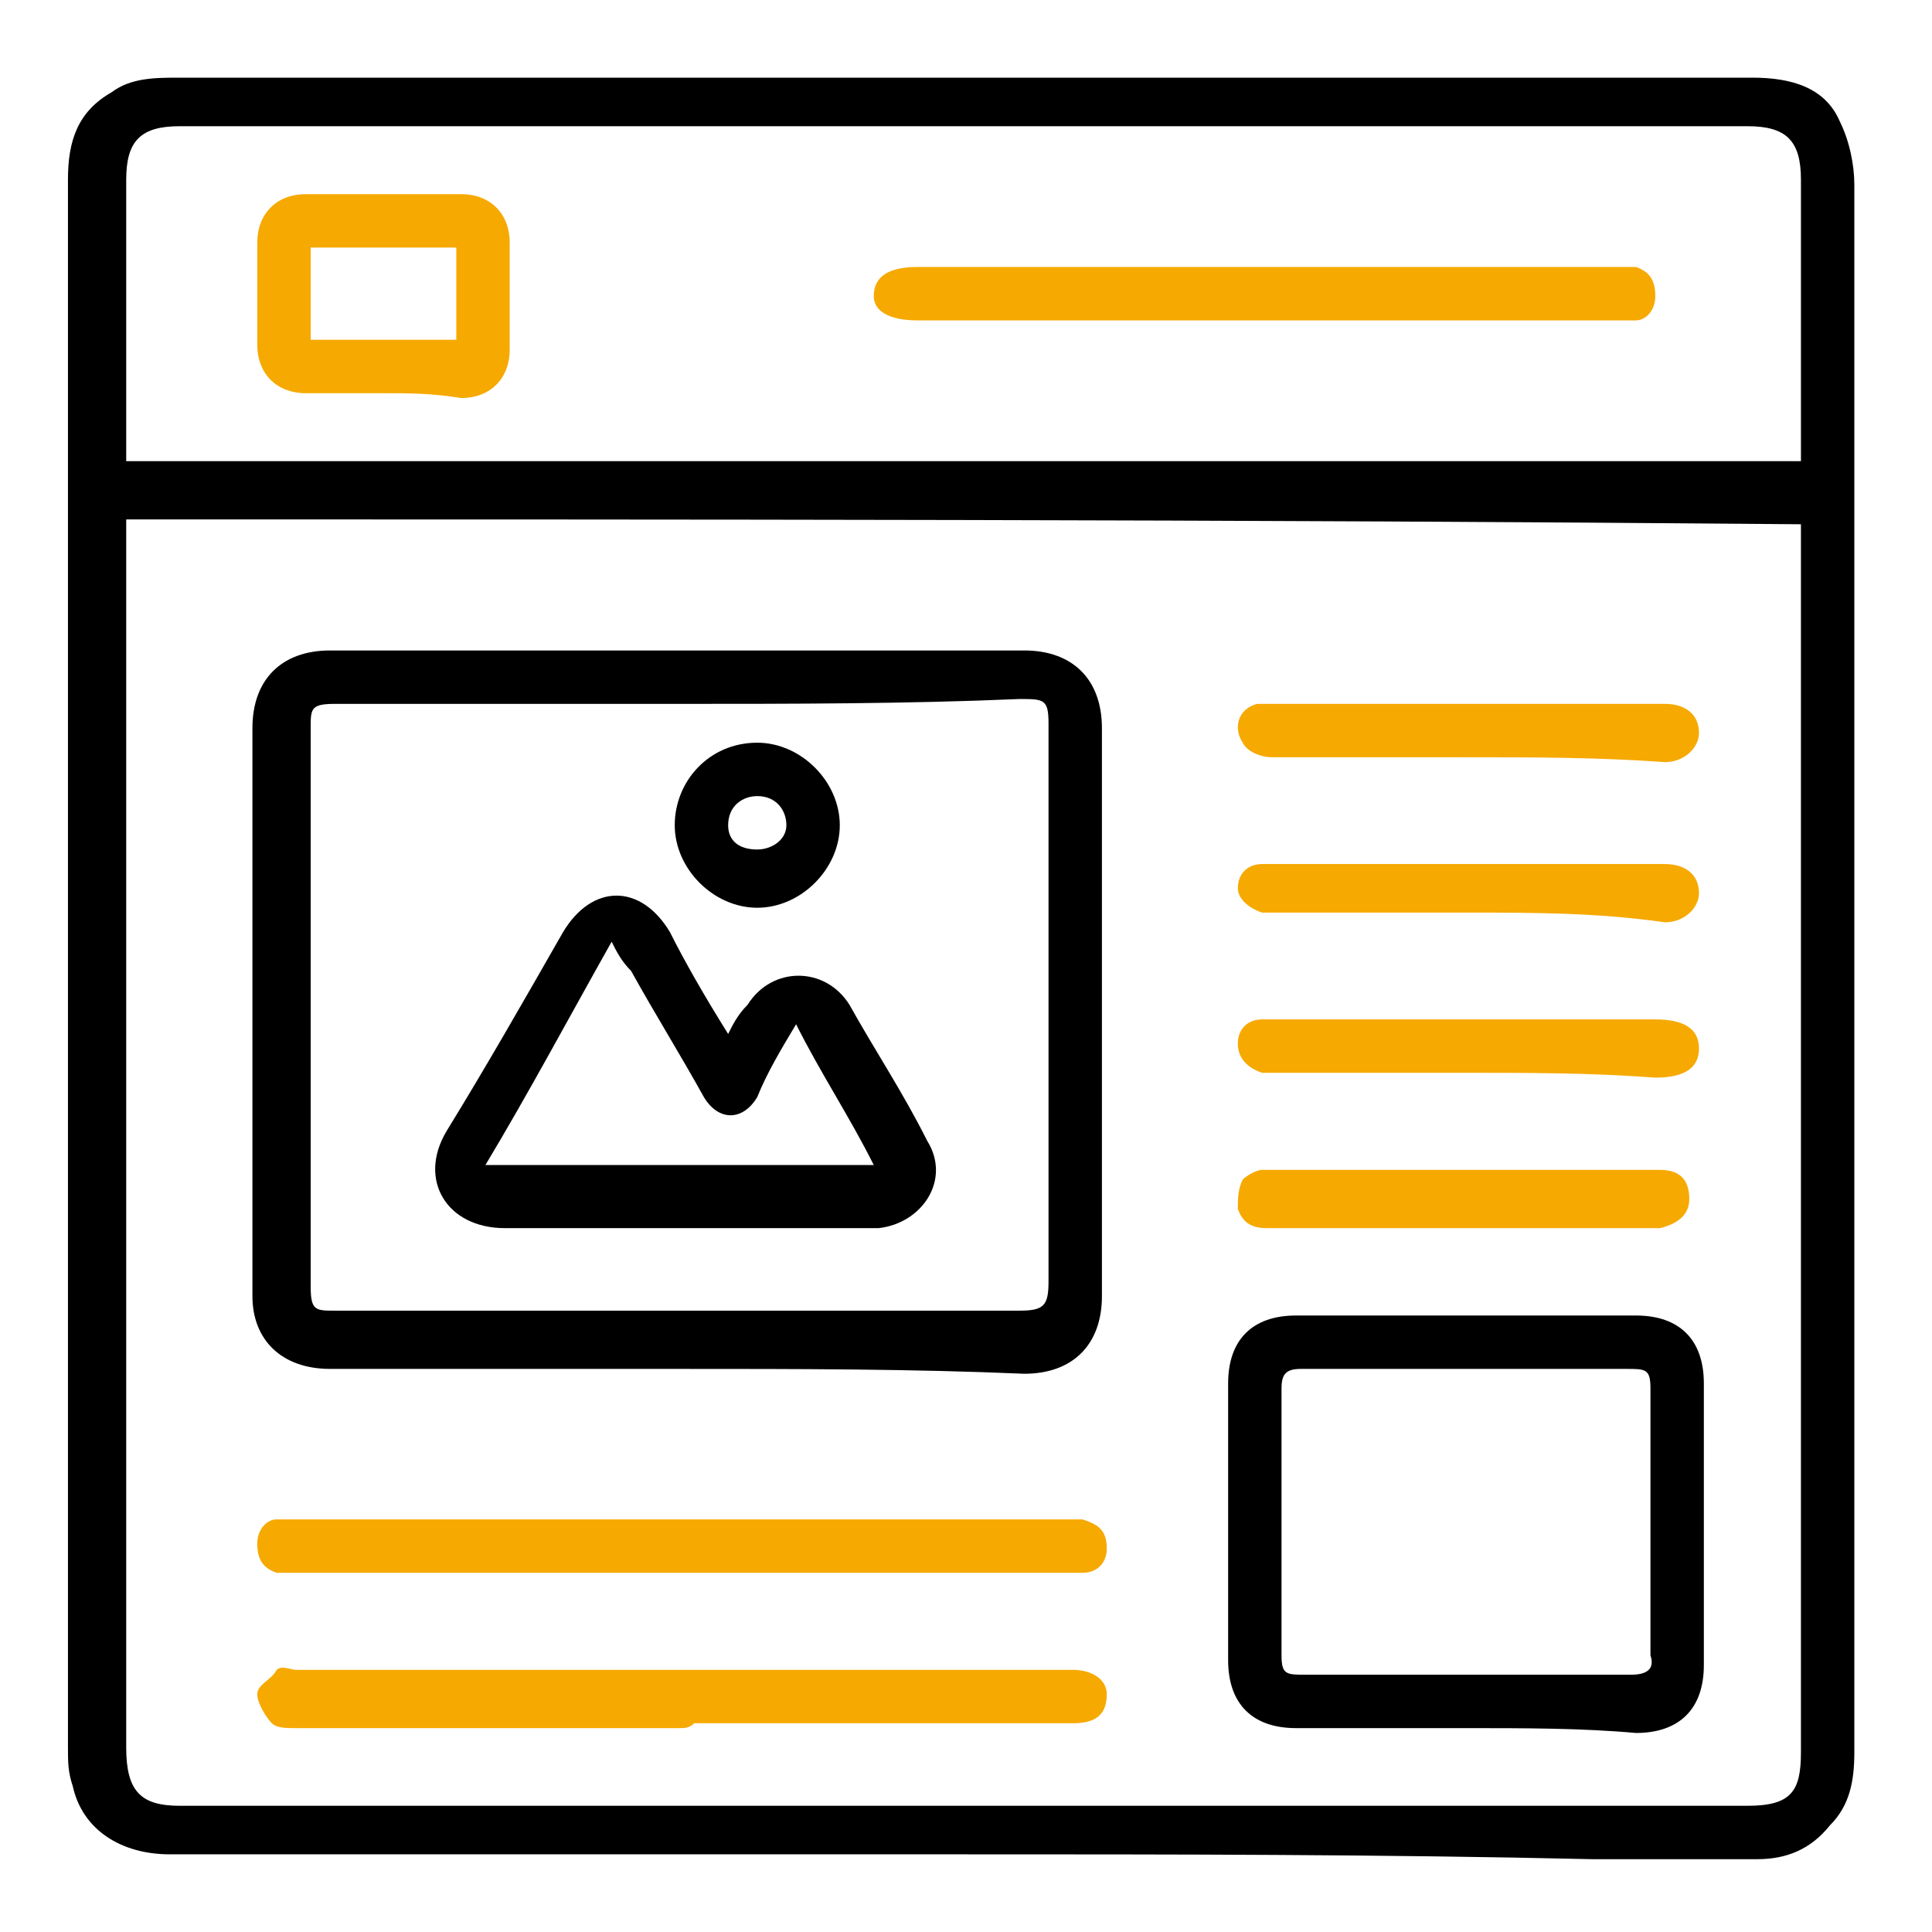 <svg xmlns="http://www.w3.org/2000/svg" xmlns:xlink="http://www.w3.org/1999/xlink" id="Calque_1" x="0px" y="0px" viewBox="0 0 39.8 39.8" style="enable-background:new 0 0 39.8 39.8;" xml:space="preserve"><style type="text/css">	.st0{fill:#F6A900;}</style><g>	<path d="M19.8,38.2c-5.4,0-10.8,0-16.3,0c-1,0-1.8-0.5-2-1.4c-0.1-0.3-0.1-0.5-0.1-0.8c0-8.4,0-16.8,0-25.1c0-2.4,0-4.8,0-7.2  c0-0.8,0.2-1.4,0.9-1.8c0.4-0.3,0.9-0.3,1.4-0.3c6,0,12,0,17.9,0c4.8,0,9.6,0,14.5,0c0.8,0,1.5,0.2,1.8,0.9  c0.2,0.4,0.3,0.9,0.3,1.3c0,2.4,0,4.8,0,7.2c0,8.4,0,16.8,0,25.1c0,0.6-0.1,1.1-0.5,1.5c-0.4,0.5-0.9,0.7-1.5,0.7  c-1.1,0-2.3,0-3.4,0C28.5,38.2,24.1,38.2,19.8,38.2z M2.6,10.7c0,0.2,0,0.3,0,0.5c0,8.3,0,16.6,0,24.8c0,0.9,0.3,1.2,1.1,1.2  c10.8,0,21.5,0,32.3,0c0.9,0,1.1-0.3,1.1-1.1c0-8.3,0-16.6,0-24.9c0-0.1,0-0.3,0-0.4C25.6,10.7,14.1,10.7,2.6,10.7z M2.6,9.5  c11.5,0,23,0,34.5,0c0-0.1,0-0.3,0-0.4c0-1.8,0-3.6,0-5.4c0-0.8-0.3-1.1-1.1-1.1c-10.8,0-21.5,0-32.3,0c-0.8,0-1.1,0.3-1.1,1.1  c0,1.8,0,3.6,0,5.4C2.6,9.2,2.6,9.4,2.6,9.5z"></path>	<path d="M14,28.2c-2.4,0-4.8,0-7.2,0c-1,0-1.6-0.6-1.6-1.5c0-3.9,0-7.8,0-11.7c0-1,0.6-1.6,1.6-1.6c4.8,0,9.6,0,14.3,0  c1,0,1.6,0.6,1.6,1.6c0,3.9,0,7.8,0,11.7c0,1-0.6,1.6-1.6,1.6C18.8,28.2,16.4,28.2,14,28.2z M14,14.5c-2.4,0-4.7,0-7.1,0  c-0.5,0-0.5,0.1-0.5,0.5c0,3.8,0,7.7,0,11.5C6.4,27,6.5,27,6.9,27c4.7,0,9.4,0,14.1,0c0.5,0,0.6-0.1,0.6-0.6c0-3.8,0-7.7,0-11.5  c0-0.5-0.1-0.5-0.6-0.5C18.7,14.5,16.3,14.5,14,14.5z"></path>	<path d="M30.2,35.6c-1.2,0-2.3,0-3.5,0c-0.9,0-1.4-0.5-1.4-1.4c0-1.9,0-3.8,0-5.7c0-0.9,0.5-1.4,1.4-1.4c2.3,0,4.7,0,7,0  c0.9,0,1.4,0.5,1.4,1.4c0,1.9,0,3.9,0,5.8c0,0.9-0.5,1.4-1.4,1.4C32.6,35.6,31.4,35.6,30.2,35.6z M30.2,28.2c-1.1,0-2.2,0-3.4,0  c-0.3,0-0.4,0.1-0.4,0.4c0,1.8,0,3.6,0,5.5c0,0.4,0.1,0.4,0.5,0.4c2.2,0,4.5,0,6.7,0c0.3,0,0.5-0.1,0.4-0.4c0-1.8,0-3.6,0-5.5  c0-0.4-0.1-0.4-0.5-0.4C32.5,28.2,31.3,28.2,30.2,28.2z"></path>	<path class="st0" d="M14,31.3c2.6,0,5.2,0,7.9,0c0.1,0,0.3,0,0.4,0c0.3,0.1,0.5,0.2,0.5,0.6c0,0.3-0.2,0.5-0.5,0.5  c-0.1,0-0.3,0-0.4,0c-5.3,0-10.5,0-15.8,0c-0.1,0-0.3,0-0.4,0c-0.3-0.1-0.4-0.3-0.4-0.6c0-0.3,0.2-0.5,0.4-0.5c0.1,0,0.3,0,0.4,0  C8.7,31.3,11.4,31.3,14,31.3z"></path>	<path class="st0" d="M14,35.6c-2.6,0-5.3,0-7.9,0c-0.2,0-0.4,0-0.5-0.1s-0.3-0.4-0.3-0.6c0-0.2,0.3-0.3,0.4-0.5  c0.1-0.1,0.3,0,0.4,0c5.3,0,10.5,0,15.8,0c0.1,0,0.1,0,0.2,0c0.4,0,0.7,0.2,0.7,0.5c0,0.4-0.2,0.6-0.7,0.6c-2.6,0-5.2,0-7.8,0  C14.2,35.6,14.1,35.6,14,35.6z"></path>	<path class="st0" d="M30.2,15.6c-1.3,0-2.7,0-4,0c-0.2,0-0.5-0.1-0.6-0.3c-0.2-0.3-0.1-0.7,0.3-0.8c0.1,0,0.3,0,0.5,0  c2.6,0,5.2,0,7.7,0c0.1,0,0.1,0,0.2,0c0.4,0,0.7,0.2,0.7,0.6c0,0.3-0.3,0.6-0.7,0.6C32.9,15.6,31.6,15.6,30.2,15.6z"></path>	<path class="st0" d="M30.2,18.8c-1.3,0-2.6,0-3.9,0c-0.1,0-0.2,0-0.3,0c-0.3-0.1-0.5-0.3-0.5-0.5c0-0.3,0.2-0.5,0.5-0.5  c0.1,0,0.3,0,0.4,0c2.6,0,5.2,0,7.7,0c0.1,0,0.1,0,0.2,0c0.4,0,0.7,0.2,0.7,0.6c0,0.3-0.3,0.6-0.7,0.6  C32.9,18.8,31.6,18.8,30.2,18.8z"></path>	<path class="st0" d="M30.2,22.1c-1.3,0-2.6,0-3.9,0c-0.1,0-0.2,0-0.3,0c-0.3-0.1-0.5-0.3-0.5-0.6c0-0.3,0.2-0.5,0.5-0.5  c0.1,0,0.3,0,0.4,0c2.6,0,5.1,0,7.7,0c0.6,0,0.9,0.2,0.9,0.6s-0.3,0.6-0.9,0.6C32.8,22.1,31.5,22.1,30.2,22.1z"></path>	<path class="st0" d="M30.2,25.3c-1.4,0-2.7,0-4.1,0c-0.3,0-0.5-0.1-0.6-0.4c0-0.2,0-0.4,0.1-0.6c0.1-0.1,0.3-0.2,0.4-0.2  c2.7,0,5.5,0,8.2,0c0.4,0,0.6,0.2,0.6,0.6c0,0.3-0.2,0.5-0.6,0.6C33,25.3,31.6,25.3,30.2,25.3z"></path>	<path class="st0" d="M26.1,5.5c2.4,0,4.8,0,7.2,0c0.1,0,0.3,0,0.4,0c0.3,0.1,0.4,0.3,0.4,0.6c0,0.3-0.2,0.5-0.4,0.5  c-0.1,0-0.3,0-0.4,0c-4.8,0-9.6,0-14.4,0c-0.6,0-0.9-0.2-0.9-0.5c0-0.4,0.3-0.6,0.9-0.6C21.3,5.5,23.7,5.5,26.1,5.5z"></path>	<path class="st0" d="M7.9,8.1c-0.5,0-1.1,0-1.6,0c-0.6,0-1-0.4-1-1c0-0.7,0-1.4,0-2.1c0-0.6,0.4-1,1-1c1.1,0,2.1,0,3.2,0  c0.6,0,1,0.4,1,1c0,0.7,0,1.5,0,2.2c0,0.6-0.4,1-1,1C8.9,8.1,8.4,8.1,7.9,8.1z M9.4,7c0-0.6,0-1.3,0-1.9c-1,0-2,0-3,0  c0,0.6,0,1.3,0,1.9C7.4,7,8.4,7,9.4,7z"></path>	<path d="M15,21.3c0.1-0.2,0.2-0.4,0.4-0.6c0.5-0.8,1.6-0.8,2.1,0c0.5,0.9,1.1,1.8,1.6,2.8c0.5,0.8-0.1,1.7-1,1.8  c-0.7,0-1.4,0-2.1,0c-1.9,0-3.7,0-5.6,0c-1.2,0-1.8-1-1.2-2c0.8-1.3,1.6-2.7,2.4-4.1c0.6-1,1.6-1,2.2,0  C14.1,19.8,14.5,20.5,15,21.3z M12.6,19.4C11.7,21,10.9,22.5,10,24c2.7,0,5.3,0,8,0c-0.5-1-1.1-1.9-1.6-2.9c-0.3,0.5-0.6,1-0.8,1.5  c-0.3,0.5-0.8,0.5-1.1,0c-0.5-0.9-1-1.7-1.5-2.6C12.8,19.8,12.7,19.6,12.6,19.4z"></path>	<path d="M15.6,15.3c0.9,0,1.7,0.8,1.7,1.7s-0.8,1.7-1.7,1.7c-0.9,0-1.7-0.8-1.7-1.7C13.9,16.1,14.6,15.3,15.6,15.3z M15.6,17.5  c0.3,0,0.6-0.2,0.6-0.5s-0.2-0.6-0.6-0.6c-0.3,0-0.6,0.2-0.6,0.6C15,17.3,15.2,17.5,15.6,17.5z"></path></g></svg>